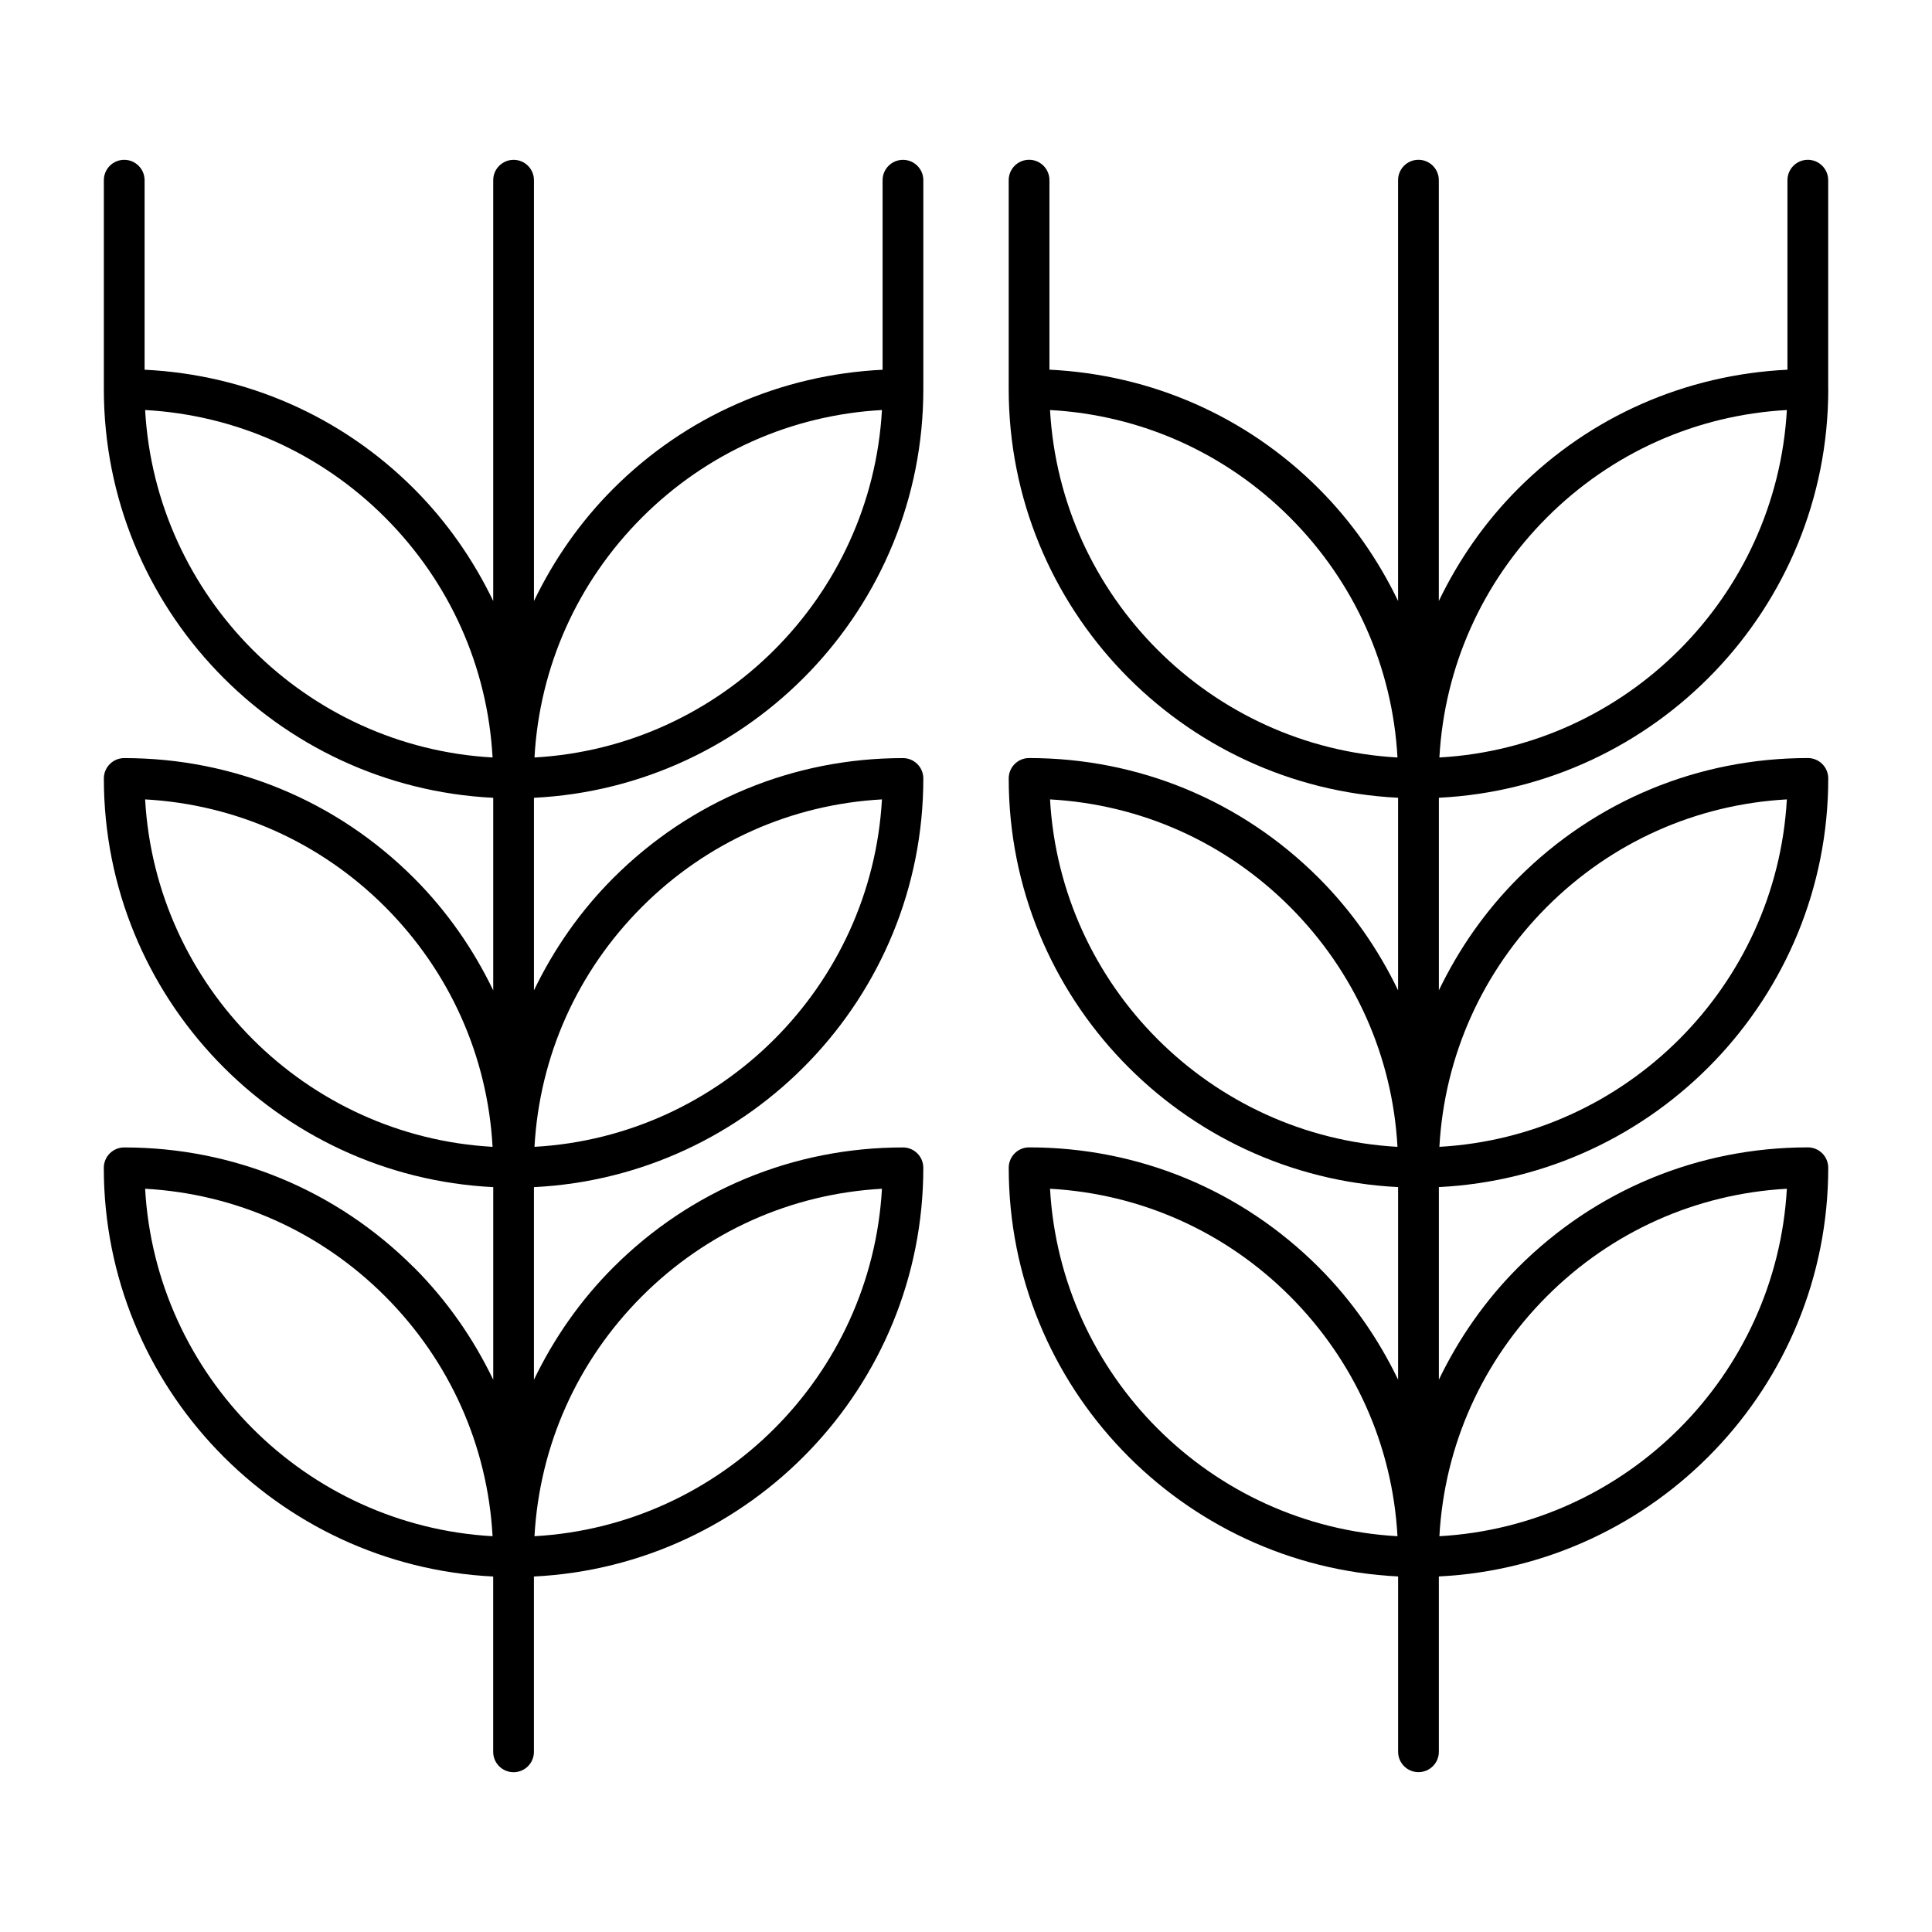 <?xml version="1.0" encoding="UTF-8"?>
<!-- Uploaded to: SVG Repo, www.svgrepo.com, Generator: SVG Repo Mixer Tools -->
<svg fill="#000000" width="800px" height="800px" version="1.1" viewBox="144 144 512 512" xmlns="http://www.w3.org/2000/svg">
 <g>
  <path d="m253.68 479.88c-20.508-20.504-47.781-31.797-76.773-31.797-2.981 0-5.398 2.418-5.398 5.398 0 58.055 45.824 105.47 103.19 108.31v46.465c0 2.981 2.418 5.398 5.398 5.398 2.981 0 5.398-2.418 5.398-5.398v-46.465c57.363-2.84 103.19-50.258 103.19-108.31 0-2.981-2.418-5.398-5.398-5.398-29.008 0-56.27 11.297-76.773 31.797-8.793 8.797-15.773 18.887-21.016 29.762v-51.039c57.363-2.84 103.19-50.258 103.19-108.3 0-2.981-2.418-5.398-5.398-5.398-29.008 0-56.27 11.289-76.773 31.789-8.793 8.797-15.773 18.887-21.016 29.762v-51.031c57.363-2.84 103.19-50.258 103.19-108.31v-55.355c0-2.981-2.418-5.398-5.398-5.398-2.981 0-5.398 2.418-5.398 5.398v50.23c-26.969 1.316-52.156 12.309-71.375 31.527-8.793 8.797-15.773 18.887-21.016 29.762v-111.52c0-2.981-2.418-5.398-5.398-5.398-2.981 0-5.398 2.418-5.398 5.398v111.52c-5.242-10.879-12.223-20.969-21.016-29.77-19.227-19.219-44.41-30.211-71.375-31.527v-50.227c0-2.981-2.418-5.398-5.398-5.398-2.981 0-5.398 2.418-5.398 5.398v55.363c0 58.055 45.824 105.47 103.19 108.31v51.035c-5.242-10.879-12.223-20.969-21.016-29.77-20.508-20.504-47.773-31.789-76.773-31.789-2.981 0-5.398 2.418-5.398 5.398 0 58.047 45.824 105.46 103.19 108.3v51.043c-5.238-10.879-12.223-20.969-21.016-29.77zm-71.219-20.848c24.023 1.336 46.43 11.332 63.586 28.48 17.156 17.18 27.16 39.586 28.492 63.602-49.508-2.781-89.297-42.57-92.078-92.082zm131.68 28.48c17.148-17.148 39.559-27.145 63.586-28.48-2.785 49.508-42.57 89.297-92.082 92.082 1.34-24.023 11.34-46.43 28.496-63.602zm0-103.19c17.148-17.148 39.551-27.137 63.586-28.473-2.785 49.508-42.57 89.293-92.082 92.074 1.34-24.023 11.34-46.43 28.496-63.602zm0-103.19c17.148-17.148 39.551-27.137 63.586-28.473-2.785 49.508-42.57 89.297-92.082 92.082 1.34-24.023 11.34-46.438 28.496-63.609zm-131.68-28.473c24.031 1.336 46.438 11.332 63.586 28.473 17.156 17.18 27.16 39.586 28.492 63.609-49.508-2.781-89.297-42.57-92.078-92.082zm0 103.19c24.031 1.336 46.438 11.332 63.586 28.473 17.156 17.18 27.16 39.586 28.492 63.602-49.508-2.781-89.297-42.562-92.078-92.074z"/>
  <path d="m628.49 247.11v-55.363c0-2.981-2.418-5.398-5.398-5.398s-5.398 2.418-5.398 5.398v50.23c-26.969 1.316-52.156 12.309-71.375 31.527-8.793 8.801-15.773 18.891-21.016 29.77v-111.53c0-2.981-2.418-5.398-5.398-5.398s-5.398 2.418-5.398 5.398v111.52c-5.242-10.879-12.223-20.969-21.016-29.77-19.219-19.219-44.406-30.211-71.375-31.527v-50.227c0-2.981-2.418-5.398-5.398-5.398s-5.398 2.418-5.398 5.398v55.363c0 58.055 45.824 105.47 103.19 108.31v51.035c-5.242-10.879-12.223-20.969-21.016-29.77-20.504-20.504-47.766-31.789-76.773-31.789-2.981 0-5.398 2.418-5.398 5.398 0 58.047 45.824 105.46 103.19 108.3v51.043c-5.242-10.879-12.223-20.969-21.016-29.77-20.504-20.504-47.766-31.797-76.773-31.797-2.981 0-5.398 2.418-5.398 5.398 0 58.055 45.824 105.47 103.19 108.31v46.465c0 2.981 2.418 5.398 5.398 5.398s5.398-2.418 5.398-5.398v-46.465c57.363-2.84 103.19-50.258 103.19-108.31 0-2.981-2.418-5.398-5.398-5.398-29.008 0-56.27 11.297-76.773 31.797-8.793 8.801-15.773 18.891-21.016 29.77v-51.043c57.363-2.84 103.19-50.258 103.19-108.3 0-2.981-2.418-5.398-5.398-5.398-29.008 0-56.27 11.289-76.773 31.789-8.793 8.801-15.773 18.891-21.016 29.77v-51.035c57.363-2.844 103.19-50.258 103.19-108.31zm-74.539 34.023c17.148-17.148 39.551-27.137 63.586-28.473-2.785 49.508-42.57 89.297-92.082 92.082 1.336-24.023 11.34-46.43 28.496-63.609zm-131.68-28.473c24.039 1.336 46.438 11.324 63.586 28.473 17.156 17.18 27.16 39.586 28.492 63.609-49.508-2.781-89.297-42.57-92.078-92.082zm0 103.19c24.039 1.336 46.438 11.324 63.586 28.473 17.156 17.18 27.16 39.586 28.492 63.602-49.508-2.781-89.297-42.562-92.078-92.074zm0 103.18c24.031 1.336 46.438 11.332 63.586 28.48 17.156 17.18 27.16 39.586 28.492 63.602-49.508-2.781-89.297-42.57-92.078-92.082zm131.68 28.48c17.148-17.148 39.559-27.145 63.586-28.48-2.785 49.508-42.57 89.297-92.082 92.082 1.336-24.016 11.34-46.422 28.496-63.602zm0-103.19c17.148-17.148 39.551-27.137 63.586-28.473-2.785 49.508-42.57 89.293-92.082 92.074 1.336-24.016 11.34-46.422 28.496-63.602z"/>
 </g>
</svg>